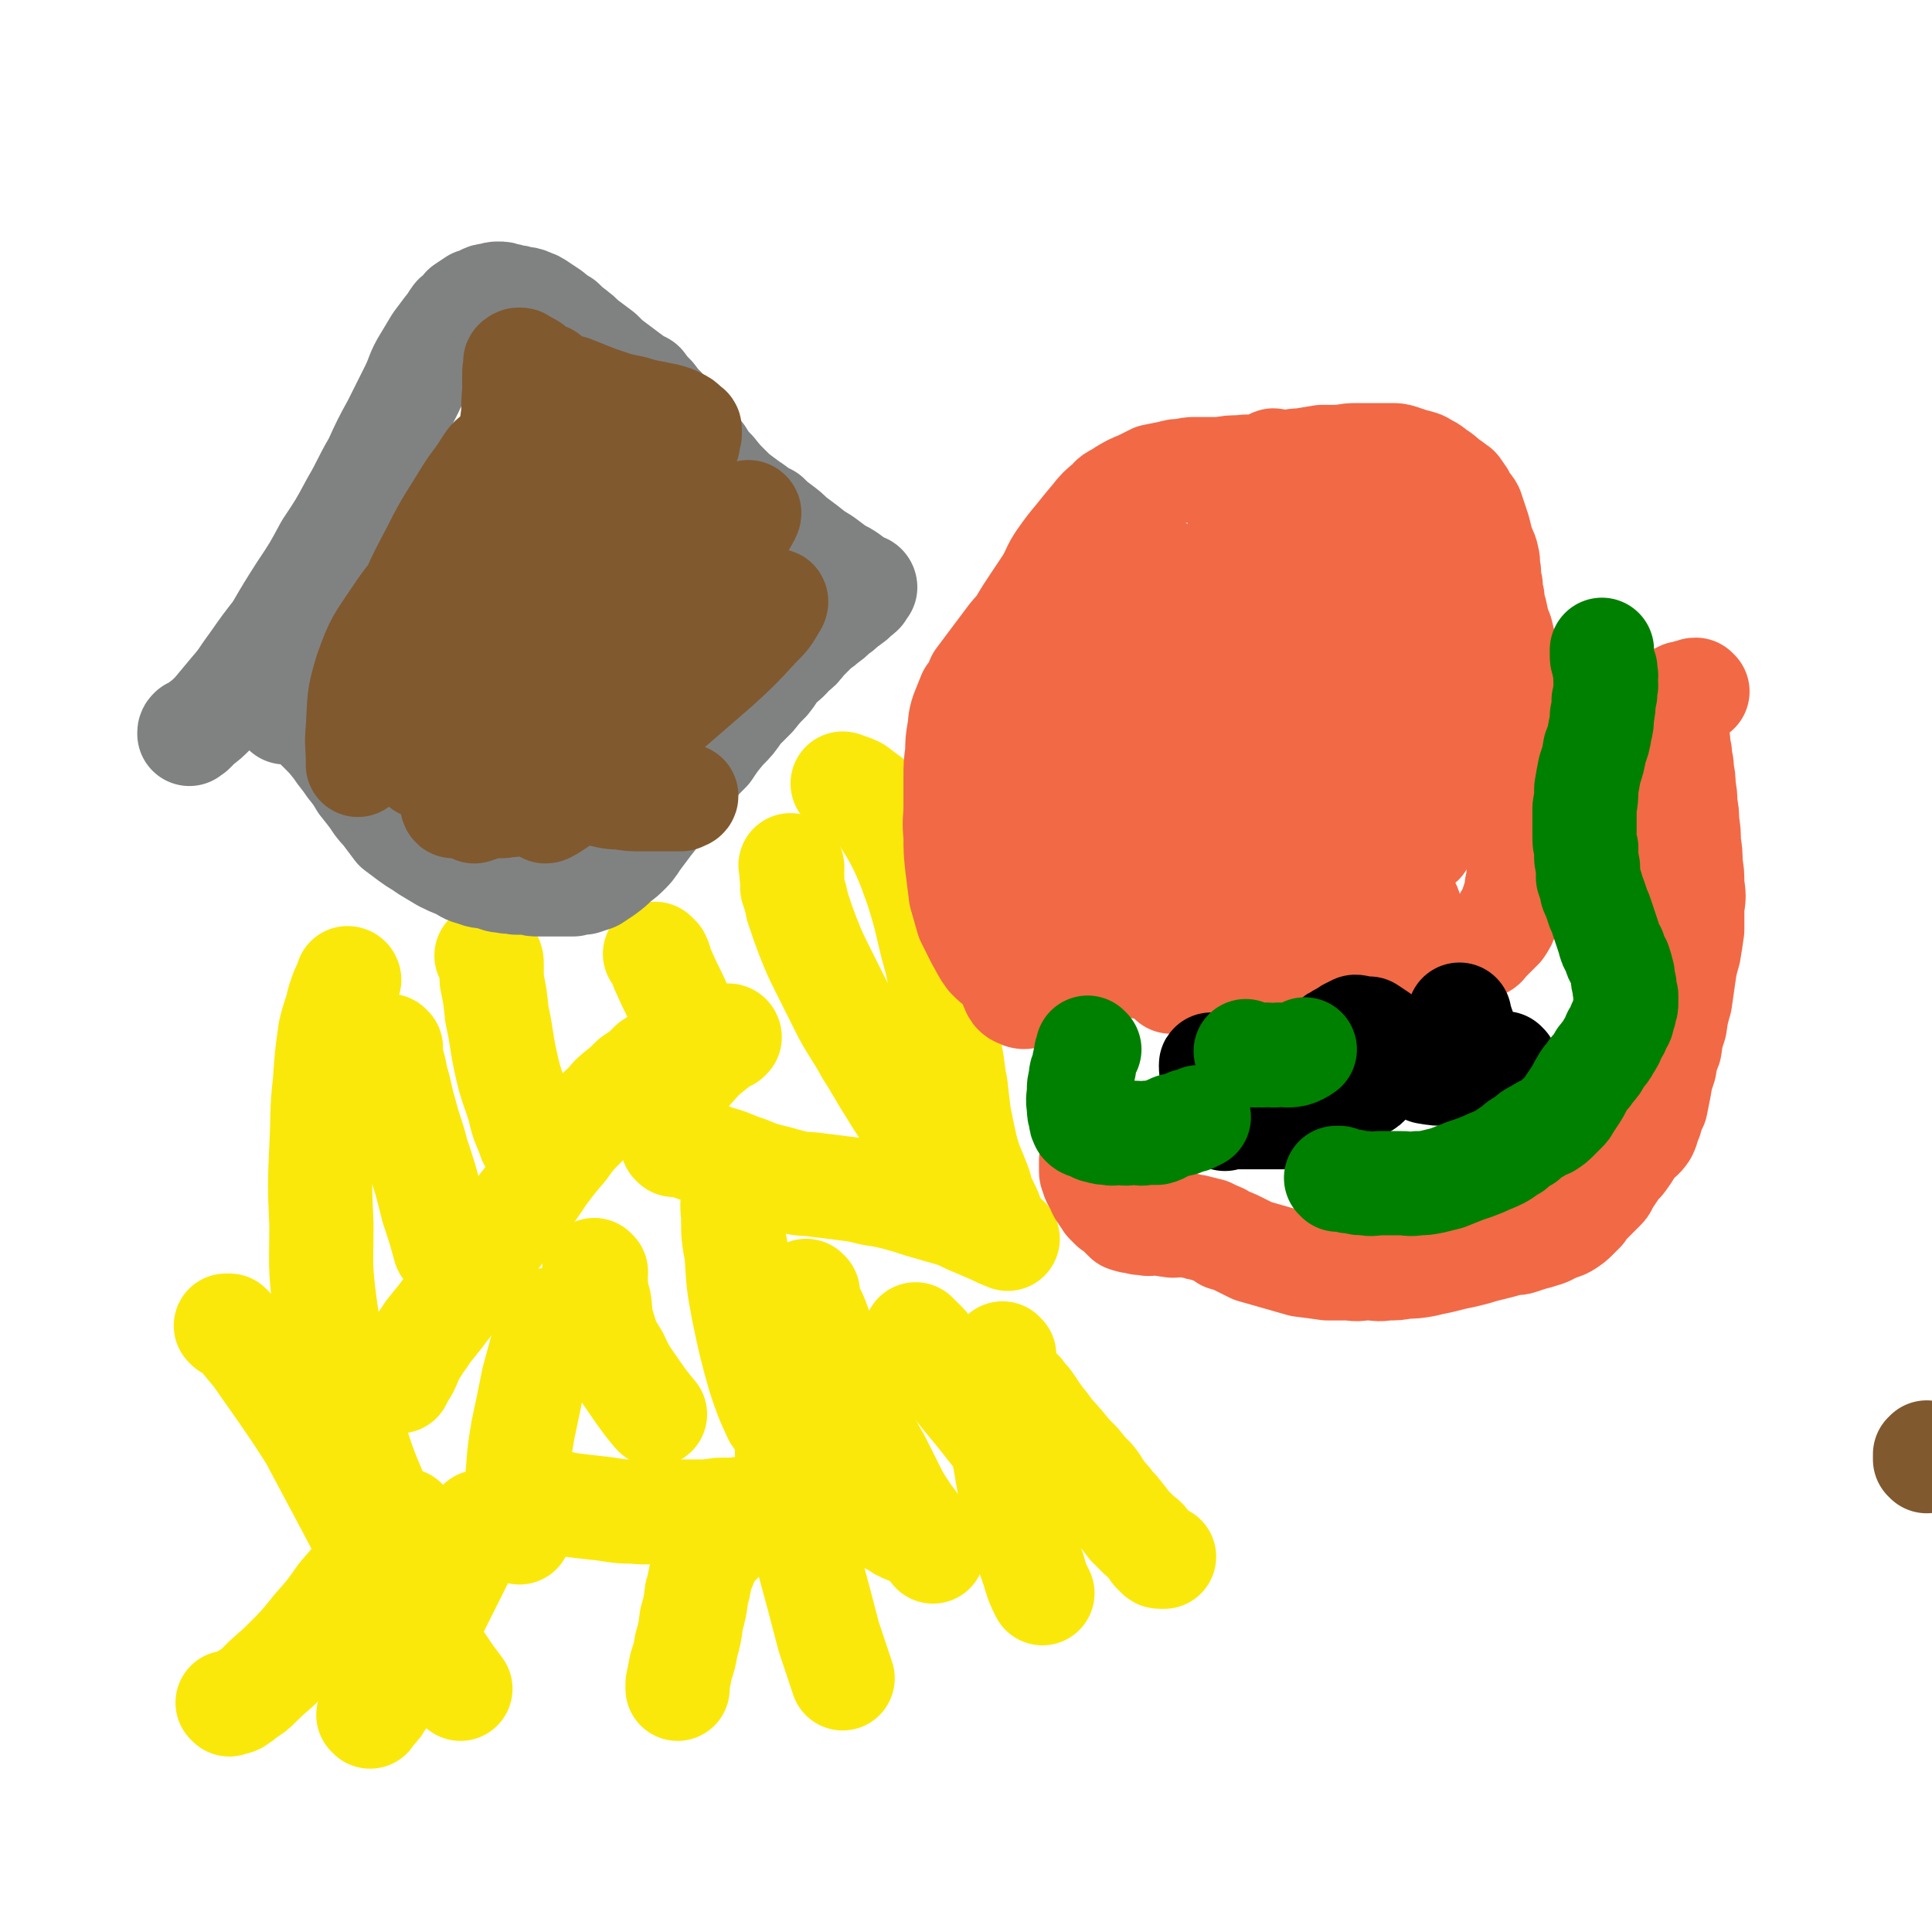 <svg viewBox='0 0 1112 1112' version='1.1' xmlns='http://www.w3.org/2000/svg' xmlns:xlink='http://www.w3.org/1999/xlink'><g fill='none' stroke='#FAE80B' stroke-width='60' stroke-linecap='round' stroke-linejoin='round'><path d='M397,601c0,0 0,-1 -1,-1 0,0 0,0 0,0 -2,1 -2,1 -4,2 -3,2 -3,2 -7,4 -5,3 -5,3 -10,6 -5,5 -5,5 -11,9 -4,4 -4,4 -9,8 -5,4 -4,5 -9,9 -5,5 -5,5 -10,10 -6,6 -6,6 -11,13 -6,7 -6,7 -12,15 -6,9 -6,9 -13,18 -6,9 -7,9 -14,18 -6,9 -6,9 -12,17 -5,8 -5,8 -10,15 -5,7 -5,6 -10,13 -4,5 -4,5 -8,10 -3,5 -3,4 -6,9 -4,6 -3,6 -6,12 -2,3 -2,3 -4,7 '/><path d='M388,659c0,0 -1,-1 -1,-1 0,0 1,0 2,0 1,1 1,0 1,0 2,1 2,1 4,1 4,1 3,2 7,3 6,2 6,2 11,4 7,2 7,2 14,5 7,2 7,3 14,5 8,2 8,2 15,4 8,2 8,1 15,2 8,1 8,1 16,2 8,1 8,1 16,3 7,1 7,1 15,3 7,2 7,2 13,4 7,2 7,2 14,4 7,2 7,2 13,5 7,3 7,3 14,6 4,2 4,2 9,4 '/><path d='M486,452c0,0 -1,-1 -1,-1 0,0 1,0 2,1 1,0 1,0 1,0 3,1 3,1 5,2 4,3 4,3 8,6 5,6 5,7 9,13 5,8 5,8 9,16 5,11 5,12 9,23 4,13 4,13 7,26 3,13 4,13 6,26 2,12 2,12 3,23 2,10 2,10 3,20 2,9 1,9 3,18 1,9 1,9 2,17 2,10 2,10 4,19 3,11 4,11 8,22 2,8 3,8 6,15 '/><path d='M456,499c0,0 -1,-1 -1,-1 0,1 1,1 1,3 0,2 -1,2 0,4 0,3 0,3 0,6 2,6 2,6 3,11 3,9 3,9 6,17 4,10 4,10 9,20 6,12 6,12 12,24 6,11 7,11 13,22 7,11 7,12 14,23 6,10 6,9 12,19 6,9 6,10 12,19 4,5 4,5 8,9 '/><path d='M420,597c0,0 0,-1 -1,-1 0,0 0,1 0,2 -2,1 -3,0 -4,2 -5,4 -5,4 -10,8 -12,13 -11,13 -23,25 '/><path d='M281,551c0,0 -1,-1 -1,-1 0,0 1,0 2,1 1,2 1,2 1,4 0,4 0,4 0,9 2,10 2,10 3,20 3,13 2,13 5,27 3,14 4,14 8,27 2,10 3,9 6,18 '/><path d='M378,550c0,0 -1,-1 -1,-1 0,0 1,1 2,2 1,2 1,3 2,6 4,9 4,9 8,17 4,9 4,9 9,18 '/><path d='M225,603c0,0 -1,-1 -1,-1 0,0 1,1 1,2 0,3 0,3 0,5 2,6 2,6 3,12 3,9 2,9 5,19 3,12 4,12 7,24 5,15 5,15 9,31 4,12 4,12 7,23 '/><path d='M201,564c0,0 0,-1 -1,-1 0,0 0,0 0,1 -3,6 -3,6 -5,12 -2,9 -3,9 -5,18 -2,14 -2,15 -3,29 -2,18 -1,18 -2,37 -1,22 -1,22 0,45 0,23 -1,23 2,46 3,22 4,22 9,44 4,19 4,19 10,38 4,12 4,12 9,24 '/><path d='M131,764c0,0 -1,-1 -1,-1 0,0 1,0 2,0 3,3 3,3 5,5 5,6 5,6 10,12 7,10 7,10 14,20 9,13 9,13 18,27 8,15 8,15 16,30 9,17 9,17 18,34 10,16 10,16 20,33 10,15 10,15 20,31 6,9 6,9 12,17 '/><path d='M316,761c0,0 -1,-2 -1,-1 0,1 0,2 -1,4 0,4 -1,4 -1,8 -3,11 -3,11 -6,22 -3,15 -3,15 -6,29 -2,12 -2,12 -3,25 -1,8 0,8 0,16 0,6 -1,6 0,12 0,3 0,3 1,6 '/><path d='M343,732c0,0 -1,-1 -1,-1 0,0 1,1 1,2 0,3 -1,3 0,6 0,6 1,6 2,11 1,7 0,7 2,13 3,10 3,10 8,18 5,11 6,11 12,20 5,7 5,7 10,13 '/><path d='M422,678c0,0 -1,-1 -1,-1 0,0 1,1 1,2 0,3 0,3 0,6 0,7 -1,7 0,15 0,11 0,11 2,22 1,17 1,17 4,33 4,19 4,19 9,37 4,12 4,12 9,23 '/><path d='M528,769c0,0 -1,-1 -1,-1 0,0 1,1 2,2 2,2 2,2 4,4 6,8 5,8 11,16 9,12 9,12 19,24 11,14 11,14 22,27 6,8 6,7 13,14 '/><path d='M578,780c0,0 -1,-1 -1,-1 0,0 0,1 -1,3 0,2 0,2 0,5 -1,9 -1,9 -1,19 1,16 1,16 3,32 3,18 3,18 7,36 4,15 5,15 10,30 2,7 2,7 5,13 '/><path d='M453,828c0,0 -1,-1 -1,-1 0,0 1,1 1,2 0,4 0,4 0,8 2,11 2,11 4,22 3,19 3,19 8,38 6,22 6,22 12,45 4,12 4,12 8,24 '/><path d='M414,888c0,0 0,-1 -1,-1 0,0 0,0 0,0 -3,4 -3,4 -5,8 -2,5 -2,5 -4,10 -2,6 -1,6 -3,12 -1,8 -1,8 -3,15 -1,8 -1,8 -3,15 -1,6 -1,6 -3,12 -1,5 -1,5 -2,10 0,1 0,1 0,3 '/><path d='M132,981c0,0 -1,-1 -1,-1 0,0 1,0 2,0 0,0 0,0 1,0 0,0 1,0 1,0 1,0 1,0 2,-1 2,-1 2,-1 4,-3 5,-3 5,-3 9,-7 7,-7 7,-6 14,-13 9,-9 9,-9 17,-19 8,-9 8,-9 15,-19 7,-8 7,-8 13,-16 5,-7 4,-7 9,-13 3,-4 3,-4 7,-7 3,-3 3,-2 6,-5 1,-1 1,-1 2,-2 '/><path d='M213,988c0,0 -1,-1 -1,-1 0,-1 1,0 2,-1 1,-1 1,-1 2,-2 2,-2 2,-2 3,-4 3,-4 3,-4 5,-8 4,-5 4,-5 7,-11 4,-7 5,-7 9,-14 5,-9 5,-9 10,-18 5,-10 5,-10 10,-20 5,-10 5,-10 10,-20 3,-6 3,-6 6,-13 '/><path d='M315,864c0,0 -1,-1 -1,-1 1,0 2,1 4,1 4,1 5,1 9,2 8,1 8,1 17,2 10,1 10,2 20,2 10,1 10,0 20,0 8,0 8,0 16,0 7,0 7,0 14,-1 8,0 8,0 16,-1 8,0 8,-1 15,-2 7,0 7,0 14,-1 5,0 5,0 10,0 4,0 4,0 9,0 3,0 3,0 7,1 4,1 4,1 8,2 5,2 5,2 9,4 6,3 6,2 12,5 4,3 4,3 9,5 '/><path d='M585,800c0,0 -1,-1 -1,-1 1,0 1,0 2,1 2,1 2,1 3,3 3,3 3,3 5,6 4,6 4,6 8,11 5,7 5,6 10,12 4,5 4,5 9,10 4,5 4,5 8,9 4,5 3,5 7,10 4,4 3,4 7,8 4,5 4,5 7,9 3,3 3,3 6,6 3,2 3,2 5,5 2,2 2,2 3,4 1,1 1,1 2,2 1,1 1,1 2,1 1,0 1,0 2,0 '/><path d='M465,744c0,0 -1,-1 -1,-1 0,0 0,1 1,1 0,2 0,3 0,4 2,6 3,6 5,11 4,11 4,11 9,21 5,12 5,12 10,25 4,10 4,10 9,21 4,8 4,8 8,15 4,8 4,8 8,16 3,6 3,6 7,12 3,5 4,5 7,10 3,4 4,4 6,8 2,3 1,3 3,6 '/></g>
<g fill='none' stroke='#808282' stroke-width='60' stroke-linecap='round' stroke-linejoin='round'><path d='M164,410c0,0 -1,-1 -1,-1 0,0 1,1 2,1 1,0 1,-1 2,0 2,0 3,0 4,0 3,2 3,2 6,4 4,3 4,3 8,7 4,4 4,4 8,9 4,6 4,5 8,11 4,5 4,5 7,10 4,5 4,5 7,9 3,5 4,5 7,9 3,4 3,4 6,8 4,3 4,3 8,6 4,3 5,3 9,6 5,3 5,3 10,6 4,2 4,2 9,4 4,2 4,3 9,4 4,2 5,1 9,2 4,1 4,2 8,2 3,1 3,0 7,1 4,0 4,0 7,0 3,1 3,1 6,1 4,0 4,0 7,0 3,0 3,0 6,0 4,0 4,0 7,0 3,-1 3,-1 6,-1 3,-1 3,-1 6,-2 3,-2 3,-2 6,-4 4,-3 4,-3 7,-6 4,-3 4,-3 7,-6 3,-3 3,-4 6,-8 3,-4 3,-4 6,-8 4,-5 4,-5 7,-10 4,-5 4,-5 8,-11 4,-5 4,-5 9,-10 5,-6 5,-6 10,-11 4,-6 4,-6 9,-12 5,-5 5,-5 9,-11 4,-4 4,-4 8,-8 4,-5 4,-5 8,-9 4,-5 3,-5 7,-9 3,-3 4,-3 7,-7 4,-3 4,-3 7,-7 3,-3 3,-3 6,-6 3,-3 3,-2 6,-5 3,-2 3,-2 6,-5 3,-2 3,-2 5,-4 2,-2 2,-1 4,-3 2,-1 2,-2 3,-3 2,-1 2,-1 3,-2 0,-1 -1,-1 0,-2 0,-1 0,-1 1,-2 1,0 1,1 1,1 0,0 0,-1 -1,-1 -2,-1 -2,0 -3,-1 -3,-2 -2,-2 -5,-4 -3,-2 -3,-2 -7,-4 -4,-3 -4,-3 -8,-6 -5,-3 -5,-3 -10,-7 -4,-3 -4,-3 -8,-6 -3,-3 -3,-3 -7,-6 -4,-3 -4,-3 -7,-6 -4,-2 -4,-2 -8,-5 -3,-2 -3,-2 -7,-5 -4,-3 -4,-3 -8,-7 -4,-4 -4,-4 -8,-9 -4,-4 -4,-4 -7,-9 -4,-5 -5,-5 -8,-9 -4,-5 -4,-5 -8,-9 -3,-5 -3,-5 -6,-9 -3,-3 -3,-3 -6,-7 -3,-3 -3,-3 -6,-7 -4,-2 -4,-2 -8,-5 -4,-3 -4,-3 -8,-6 -4,-3 -4,-3 -8,-7 -4,-3 -4,-3 -8,-6 -4,-3 -3,-3 -7,-6 -4,-3 -4,-3 -7,-6 -4,-2 -3,-2 -7,-5 -3,-2 -3,-2 -6,-4 -3,-2 -3,-2 -6,-3 -2,-1 -2,-1 -5,-1 -2,-1 -2,-1 -5,-1 -2,-1 -2,-1 -4,-1 -2,-1 -2,-1 -4,-1 -2,0 -2,0 -5,1 -2,0 -2,0 -4,1 -2,1 -2,1 -5,2 -3,2 -3,2 -6,4 -2,3 -2,3 -5,5 -3,4 -2,4 -5,7 -3,4 -3,4 -6,8 -3,5 -3,5 -6,10 -5,8 -4,9 -8,17 -5,10 -5,10 -10,20 -6,11 -6,11 -11,22 -7,12 -6,12 -13,24 -7,13 -7,13 -15,25 -7,13 -7,13 -15,25 -7,11 -7,11 -14,23 -7,9 -7,9 -14,19 -6,8 -5,8 -12,16 -5,6 -5,6 -10,12 -4,4 -4,4 -8,7 -2,2 -2,2 -4,4 -1,0 -1,1 -2,1 0,1 0,0 0,0 0,-1 0,-1 1,-2 '/></g>
<g fill='none' stroke='#81592F' stroke-width='60' stroke-linecap='round' stroke-linejoin='round'><path d='M266,293c0,0 -1,-1 -1,-1 0,0 0,1 1,1 0,0 1,-1 1,0 0,0 0,0 0,1 0,0 0,0 0,0 0,0 0,0 0,1 -3,7 -3,7 -6,14 -5,10 -5,10 -10,20 -6,11 -6,11 -11,22 -5,9 -5,9 -9,18 -3,6 -3,6 -6,12 -1,3 -2,3 -3,6 0,1 -1,3 0,2 1,-2 2,-3 4,-6 4,-7 4,-7 8,-14 6,-10 7,-10 13,-21 7,-13 6,-13 13,-26 5,-10 5,-10 10,-20 4,-8 4,-8 8,-17 3,-6 2,-6 5,-13 1,-3 1,-3 2,-7 0,-1 0,-3 -1,-2 -2,1 -3,3 -5,6 -5,8 -6,8 -11,16 -9,15 -10,15 -18,31 -10,19 -10,19 -18,39 -7,19 -7,19 -14,37 -4,14 -4,14 -8,28 -2,7 -1,7 -3,15 -1,2 -1,4 -1,5 0,1 0,-1 0,-2 0,-9 -1,-9 0,-19 1,-16 0,-17 5,-33 6,-17 7,-17 17,-32 12,-18 14,-16 28,-33 13,-16 15,-15 26,-33 11,-15 9,-16 17,-34 5,-10 4,-11 9,-22 2,-5 5,-7 6,-9 0,-1 -2,2 -3,4 -6,9 -7,9 -11,19 -8,16 -8,17 -15,33 -9,21 -9,21 -17,42 -7,22 -7,22 -13,45 -5,19 -5,19 -9,38 -2,11 -1,11 -2,22 -1,5 0,5 0,10 0,3 -1,4 -1,5 0,1 0,-1 1,-2 2,-8 1,-8 4,-16 6,-15 7,-14 14,-28 8,-18 9,-18 17,-37 8,-17 8,-17 14,-35 5,-18 5,-18 9,-37 4,-17 3,-17 5,-34 2,-8 2,-8 3,-16 0,-2 -1,-4 -1,-3 -1,3 -1,6 -3,12 -4,15 -3,15 -8,31 -7,22 -8,21 -15,43 -8,23 -9,23 -15,46 -5,21 -5,21 -8,43 -2,17 -1,17 -1,33 0,9 0,9 1,18 0,2 0,5 1,5 0,-1 1,-4 1,-7 0,-9 0,-9 1,-18 0,-10 0,-10 2,-19 0,-6 1,-6 2,-11 '/></g>
<g fill='none' stroke='#F26946' stroke-width='60' stroke-linecap='round' stroke-linejoin='round'><path d='M674,565c0,0 -1,-1 -1,-1 0,0 1,0 2,0 1,-1 1,-1 2,-2 2,-1 2,-2 3,-2 1,-1 1,-1 3,-1 0,0 0,0 0,0 0,0 -1,-1 -1,-1 0,0 0,1 1,2 0,0 0,0 0,0 1,0 1,0 3,0 3,-1 2,-2 5,-2 4,-1 4,-2 9,-2 5,-1 5,-1 10,-1 4,-1 4,-1 8,-2 5,-1 5,-1 10,-1 4,-1 4,-1 9,-1 5,-1 5,-1 9,-1 5,-1 5,-1 10,-1 5,-1 5,0 10,0 4,0 4,0 7,0 5,0 5,0 9,0 3,0 3,0 7,0 3,0 3,-1 6,0 3,0 3,0 6,0 3,1 3,0 6,1 2,0 2,0 5,0 2,1 2,1 4,2 2,0 2,0 4,0 2,0 2,-1 4,0 2,0 2,0 4,0 2,1 2,1 4,1 2,-1 2,-1 4,-1 3,-1 3,-1 5,-1 2,-1 2,-1 4,-2 2,-1 2,-1 4,-2 2,-1 2,-1 4,-2 2,-1 2,-2 3,-3 2,-2 2,-2 4,-4 2,-2 2,-2 4,-4 2,-3 2,-3 3,-6 2,-3 2,-3 3,-6 1,-3 1,-3 2,-6 1,-3 1,-3 1,-6 1,-3 1,-3 1,-7 1,-3 1,-3 1,-6 1,-3 1,-3 1,-6 1,-3 0,-3 0,-6 0,-2 0,-2 0,-5 0,-3 0,-3 0,-6 0,-3 0,-3 0,-6 0,-3 1,-3 0,-6 0,-3 0,-3 0,-7 -1,-5 -2,-5 -3,-10 -1,-6 -1,-6 -2,-12 -1,-6 -1,-6 -2,-12 -1,-7 -2,-7 -2,-14 -1,-7 0,-7 -1,-13 0,-6 1,-6 0,-11 0,-5 0,-5 0,-10 -1,-5 -1,-5 -2,-9 -2,-5 -2,-5 -3,-10 -1,-5 -2,-5 -2,-10 -1,-3 -1,-3 -1,-7 -1,-4 -1,-4 -1,-8 -1,-4 0,-4 -1,-8 -1,-5 -2,-4 -3,-8 -1,-4 -1,-4 -2,-8 -1,-3 -1,-3 -2,-6 -1,-3 -1,-3 -2,-6 -1,-2 -2,-2 -3,-4 -2,-2 -1,-3 -3,-5 -2,-2 -2,-2 -4,-4 -2,-2 -2,-2 -5,-4 -2,-2 -2,-2 -5,-4 -3,-2 -2,-2 -6,-4 -3,-2 -4,-2 -8,-3 -3,-1 -3,-1 -6,-2 -3,-1 -3,-1 -6,-1 -2,0 -2,0 -5,0 -3,0 -3,0 -7,0 -4,0 -4,0 -8,0 -4,0 -4,0 -9,1 -6,0 -6,0 -11,0 -6,1 -6,1 -12,2 -6,0 -6,1 -12,2 -6,1 -6,1 -12,2 -6,0 -6,-1 -11,0 -6,0 -6,0 -11,1 -4,0 -4,0 -8,0 -4,0 -4,0 -7,0 -3,0 -3,0 -7,1 -3,0 -4,0 -7,1 -5,1 -5,1 -10,2 -4,2 -4,2 -8,4 -5,2 -5,2 -10,5 -4,3 -5,2 -8,6 -5,4 -5,4 -9,9 -5,6 -5,6 -9,11 -5,6 -5,6 -10,13 -4,6 -3,6 -7,13 -4,6 -4,6 -8,12 -4,6 -4,6 -7,11 -3,5 -4,5 -7,9 -3,4 -3,4 -6,8 -3,4 -3,4 -6,8 -3,4 -3,4 -6,8 -2,5 -2,5 -5,9 -2,5 -2,5 -4,10 -2,6 -1,6 -2,11 -1,6 -1,6 -1,12 -1,7 -1,7 -1,15 0,8 0,8 0,16 0,8 -1,8 0,17 0,9 0,9 1,18 1,8 1,8 2,16 2,7 2,7 4,14 3,6 3,6 6,12 3,5 3,6 6,10 3,3 3,3 7,6 3,2 3,2 6,3 3,1 3,2 6,1 5,-2 5,-3 10,-6 8,-8 8,-8 14,-17 11,-13 11,-13 19,-28 10,-17 9,-17 17,-34 8,-18 7,-18 14,-37 7,-16 7,-16 13,-34 4,-14 4,-14 7,-28 2,-11 3,-11 3,-21 0,-7 0,-7 -3,-14 -2,-5 -2,-6 -6,-10 -2,-3 -3,-2 -7,-4 -3,-2 -3,-2 -6,-2 -3,0 -3,0 -6,2 -4,4 -4,4 -8,8 -5,7 -4,7 -8,15 -6,10 -6,9 -10,20 -4,11 -3,12 -6,24 -3,12 -3,12 -5,24 -2,10 -2,10 -3,21 -1,8 -2,8 -2,16 -1,5 0,5 0,10 0,2 0,2 0,4 0,1 -1,3 0,2 4,-9 5,-10 9,-21 5,-14 6,-14 10,-28 4,-16 4,-16 7,-33 3,-15 3,-15 4,-30 0,-10 1,-11 0,-21 -1,-8 -1,-9 -4,-15 -1,-4 -2,-6 -6,-7 -3,-1 -5,0 -7,4 -7,7 -7,8 -11,17 -7,16 -7,17 -13,34 -7,21 -7,21 -12,44 -6,22 -6,22 -9,45 -3,23 -3,23 -4,45 -1,19 -1,19 -1,37 1,10 0,11 3,21 2,5 2,8 6,9 3,2 5,0 9,-3 7,-8 7,-9 12,-19 7,-13 6,-13 12,-27 6,-16 6,-16 11,-32 6,-18 6,-18 11,-36 4,-17 4,-17 8,-34 3,-15 3,-15 5,-30 2,-11 2,-11 3,-21 1,-6 1,-6 3,-11 0,-2 1,-3 1,-3 0,0 -1,1 -1,3 -2,8 -1,8 -2,15 -2,15 -3,15 -5,30 -2,21 -3,21 -4,42 -1,21 -1,21 -1,43 1,16 0,17 4,33 3,12 3,13 9,23 3,6 4,8 10,10 5,2 7,2 11,-2 8,-7 8,-9 12,-19 7,-15 7,-15 12,-31 6,-20 5,-20 10,-41 5,-23 4,-24 8,-47 4,-22 4,-22 8,-44 3,-20 3,-20 6,-39 2,-13 2,-13 4,-27 1,-6 2,-6 3,-13 0,-2 0,-5 0,-4 -2,1 -2,3 -4,7 -5,11 -5,11 -9,22 -8,20 -9,20 -16,40 -8,25 -9,25 -16,50 -6,23 -6,23 -10,46 -3,16 -4,16 -4,32 -1,11 -1,12 1,21 1,5 3,8 6,8 4,-1 6,-4 8,-10 5,-13 5,-13 7,-27 4,-21 3,-21 6,-42 3,-27 3,-27 6,-54 3,-26 2,-26 5,-51 2,-19 2,-19 4,-38 1,-11 2,-11 3,-21 0,-4 1,-7 0,-7 -1,0 -3,4 -4,7 -7,16 -8,15 -14,31 -9,24 -10,24 -16,49 -8,30 -9,30 -13,60 -4,26 -3,26 -3,52 1,21 0,22 5,42 3,12 4,12 10,23 2,5 3,4 7,8 '/><path d='M778,289c0,0 -1,0 -1,-1 1,-1 2,-1 3,-3 2,-3 1,-3 3,-6 2,-4 2,-6 4,-9 1,-1 3,0 3,1 0,10 -1,11 -2,21 -2,19 -3,19 -5,38 -2,28 -3,28 -4,55 0,30 1,30 3,59 1,17 2,17 3,34 '/><path d='M841,286c0,0 -1,0 -1,-1 -1,-1 0,-1 -1,-2 0,-1 0,-1 0,-2 -2,-1 -2,-2 -4,-2 -3,0 -4,0 -6,3 -7,6 -7,7 -11,15 -7,14 -7,14 -11,28 -4,18 -4,18 -6,36 -3,19 -2,19 -3,39 0,19 0,19 2,38 2,14 2,14 5,28 2,8 2,8 6,15 2,3 3,4 5,5 2,0 3,-1 3,-3 2,-7 2,-8 2,-15 2,-14 2,-15 1,-29 0,-20 0,-20 -1,-40 -2,-19 -2,-19 -5,-38 -2,-13 -2,-13 -6,-25 -2,-6 -2,-9 -6,-11 -2,-1 -5,2 -6,5 -4,10 -3,11 -4,22 -2,17 -2,17 -3,34 -1,22 -1,22 -2,43 0,18 0,18 0,36 0,12 0,12 0,24 1,6 1,6 1,12 1,2 1,4 0,4 -1,1 -2,0 -2,-1 -2,-3 -2,-3 -4,-6 -3,-7 -3,-7 -5,-13 -3,-8 -4,-8 -6,-16 -3,-9 -3,-10 -5,-19 -2,-10 -2,-10 -4,-20 -2,-10 -1,-10 -2,-20 -1,-9 -1,-9 -1,-18 -1,-6 -1,-6 -1,-12 -1,-2 0,-4 -1,-5 -1,-1 -2,0 -2,1 -1,7 -1,7 0,14 0,15 -1,15 1,29 3,17 3,17 8,34 3,10 4,9 8,19 '/><path d='M977,398c0,0 -1,-1 -1,-1 -1,0 -1,0 -2,1 -1,0 -1,0 -2,0 -2,1 -2,1 -4,1 -2,1 -2,1 -4,2 -1,1 -1,2 -2,3 -1,1 -1,1 -1,2 -1,1 -1,2 -1,2 1,1 1,1 1,2 1,2 2,2 2,3 1,3 1,3 1,5 1,2 1,2 1,5 1,3 1,3 1,7 1,3 1,3 1,7 1,3 1,3 1,7 1,4 1,4 1,9 1,5 1,5 1,10 1,5 1,5 1,10 1,6 1,6 1,12 1,6 1,6 1,12 1,6 1,6 1,12 1,7 1,7 0,13 0,7 0,7 0,13 -1,7 -1,7 -2,13 -2,7 -2,7 -3,14 -1,7 -1,7 -2,14 -2,7 -2,7 -3,14 -2,6 -2,6 -3,13 -2,5 -2,5 -3,11 -2,6 -2,6 -3,12 -1,5 -1,5 -2,10 -2,4 -2,4 -3,8 -2,4 -1,4 -3,8 -2,3 -3,3 -6,6 -3,4 -3,5 -6,9 -2,3 -3,3 -5,6 -2,3 -2,3 -4,6 -2,2 -1,3 -3,5 -2,2 -2,2 -4,4 -2,2 -2,2 -4,4 -2,2 -2,2 -4,5 -2,2 -2,2 -4,4 -2,2 -2,2 -5,4 -3,2 -3,1 -7,3 -3,1 -3,2 -7,3 -3,1 -3,1 -7,2 -3,1 -3,1 -6,2 -3,1 -3,0 -7,1 -3,1 -3,1 -7,2 -4,1 -4,1 -8,2 -3,1 -3,1 -7,2 -4,1 -4,1 -9,2 -4,1 -4,1 -8,2 -5,1 -5,1 -9,2 -6,1 -6,1 -11,1 -5,1 -5,1 -11,1 -5,1 -5,0 -11,0 -5,0 -5,1 -10,0 -6,0 -6,0 -13,0 -7,-1 -7,-1 -15,-2 -7,-2 -7,-2 -14,-4 -7,-2 -7,-2 -14,-4 -4,-2 -4,-2 -8,-4 -4,-2 -4,-2 -8,-3 -2,-2 -2,-2 -5,-3 -2,-1 -2,-1 -4,-2 -2,0 -2,0 -4,-1 -2,0 -2,0 -4,-1 -2,0 -2,0 -5,-1 -2,0 -2,0 -5,0 -2,0 -2,1 -5,0 -2,0 -2,0 -5,-1 -2,0 -2,0 -4,0 -2,0 -2,1 -5,0 -3,0 -3,0 -6,-1 -2,0 -2,0 -5,-1 -2,-2 -2,-2 -4,-4 -2,-2 -2,-2 -4,-3 -2,-2 -2,-2 -3,-3 -1,-2 -1,-2 -2,-3 -1,-2 -1,-2 -2,-3 -1,-2 -1,-2 -1,-3 -1,-2 -1,-2 -2,-3 -1,-2 -1,-2 -1,-3 -1,-2 -1,-2 -1,-3 0,-1 0,-1 0,-2 0,-2 0,-2 0,-3 0,0 0,0 0,-1 '/><path d='M735,472c0,0 -1,-1 -1,-1 0,0 1,1 2,1 3,-1 3,-2 6,-3 9,-5 9,-5 17,-11 13,-8 13,-8 24,-17 12,-10 12,-10 22,-20 7,-7 7,-7 13,-14 4,-4 4,-4 7,-7 2,-1 3,-3 3,-3 0,1 -1,3 -3,5 -6,8 -6,8 -12,17 -10,13 -10,13 -21,26 -14,18 -14,18 -28,36 -13,16 -14,16 -25,33 -16,22 -15,22 -30,45 -3,5 -3,5 -5,11 -1,2 -1,2 -1,4 -1,1 0,1 0,1 3,-2 3,-3 5,-5 4,-4 4,-3 8,-6 '/><path d='M769,508c0,0 -1,-1 -1,-1 0,1 0,1 1,3 0,1 0,1 1,3 2,3 1,3 3,6 2,3 1,4 4,5 2,1 3,0 6,-1 3,-1 2,-2 4,-4 '/><path d='M803,493c0,0 -1,-1 -1,-1 0,0 1,1 0,2 0,1 0,1 0,3 0,5 -1,5 1,10 2,6 3,6 6,11 2,4 2,3 3,7 '/><path d='M631,552c0,0 -1,-1 -1,-1 0,0 0,0 1,1 3,1 3,0 7,1 8,2 8,2 15,3 15,2 15,2 29,3 11,0 12,0 23,0 '/></g>
<g fill='none' stroke='#000000' stroke-width='60' stroke-linecap='round' stroke-linejoin='round'><path d='M698,614c0,0 -1,-2 -1,-1 0,5 1,6 2,11 0,5 1,5 2,10 '/><path d='M779,627c0,0 -1,-1 -1,-1 0,0 1,0 1,-1 1,0 1,0 2,0 2,0 2,1 3,0 2,0 2,0 3,-1 '/><path d='M852,610c0,0 -1,-1 -1,-1 0,0 0,0 0,-1 0,0 0,0 0,0 '/><path d='M867,613c0,0 -1,-1 -1,-1 0,0 0,0 -1,0 -3,1 -3,1 -6,1 -3,1 -3,1 -6,1 -5,1 -5,1 -9,2 -6,1 -6,2 -11,2 -6,0 -6,0 -12,-1 -5,-2 -5,-2 -10,-6 -5,-3 -5,-3 -10,-8 -4,-3 -3,-4 -7,-7 -3,-2 -3,-2 -6,-4 -2,0 -3,0 -5,0 -2,-1 -2,-1 -3,-1 -2,1 -2,1 -4,2 -3,2 -3,2 -5,3 -2,1 -2,1 -3,2 '/><path d='M705,644c0,0 -1,-1 -1,-1 0,0 1,0 2,0 0,1 0,0 1,0 3,0 3,0 6,0 7,0 7,0 15,0 11,0 11,0 22,0 7,0 7,0 15,0 '/><path d='M842,591c0,0 -1,0 -1,-1 0,0 0,0 0,0 0,-1 0,-1 0,-2 -1,-1 0,-1 -1,-2 0,-1 0,-1 0,-2 '/></g>
<g fill='none' stroke='#008000' stroke-width='60' stroke-linecap='round' stroke-linejoin='round'><path d='M627,604c0,0 -1,-1 -1,-1 0,0 0,1 0,1 -1,2 -1,2 -1,4 -1,3 -1,3 -1,6 -1,3 -2,3 -2,7 -1,4 -1,4 -1,7 0,4 -1,4 0,9 0,3 0,3 1,6 0,2 0,2 1,4 2,2 2,1 4,2 3,1 3,2 5,2 3,1 3,1 6,1 3,1 3,0 7,0 4,1 4,0 8,0 3,0 3,1 7,0 3,0 3,0 6,0 4,-1 3,-2 7,-3 3,-2 3,-1 7,-2 2,-1 2,-1 4,-2 1,0 1,0 2,0 2,-1 2,-1 4,-2 '/><path d='M718,606c0,0 -1,-1 -1,-1 0,0 0,1 1,1 0,1 0,0 1,0 1,1 1,1 2,1 2,1 2,0 4,0 2,1 2,0 4,0 3,0 3,1 7,0 4,0 4,1 9,0 3,-1 3,-1 6,-3 '/><path d='M770,679c0,0 -1,-1 -1,-1 0,0 1,0 2,0 1,1 1,1 3,1 2,1 2,1 5,1 3,1 3,1 7,1 4,1 4,0 9,0 6,0 6,0 11,0 5,0 5,1 10,0 4,0 4,0 9,-1 4,-1 4,-1 8,-2 5,-2 5,-2 10,-4 6,-2 6,-2 11,-4 4,-2 5,-2 9,-4 4,-2 4,-3 8,-5 3,-3 3,-3 7,-5 3,-3 3,-3 7,-5 3,-2 3,-2 6,-3 3,-2 3,-2 5,-4 2,-2 2,-2 4,-4 2,-2 2,-2 3,-4 2,-3 2,-3 4,-6 2,-3 2,-4 4,-7 2,-4 3,-3 5,-7 3,-3 3,-3 5,-7 3,-4 3,-3 5,-7 2,-3 2,-3 3,-6 2,-3 2,-3 3,-6 1,-2 2,-2 2,-5 1,-2 1,-2 1,-4 1,-2 1,-2 1,-4 0,-2 0,-2 0,-4 -1,-3 -1,-3 -1,-6 -1,-3 -1,-3 -1,-6 -1,-4 -1,-4 -2,-7 -2,-3 -2,-3 -3,-7 -2,-3 -2,-3 -3,-7 -1,-3 -1,-3 -2,-6 -1,-3 -1,-3 -2,-6 -1,-3 -1,-3 -2,-5 -1,-3 -1,-3 -2,-6 -1,-3 -2,-3 -2,-6 -1,-3 -1,-3 -2,-6 0,-3 0,-3 0,-6 -1,-2 0,-2 -1,-5 0,-3 0,-3 0,-6 -1,-3 -1,-3 -1,-7 0,-4 0,-4 0,-8 0,-4 0,-4 0,-8 1,-6 1,-6 1,-11 1,-6 1,-6 2,-11 2,-6 2,-6 3,-12 2,-5 2,-5 3,-11 1,-4 1,-4 1,-8 1,-5 1,-5 1,-9 1,-3 1,-3 1,-7 1,-2 0,-2 0,-5 0,-2 1,-2 0,-3 0,-2 0,-2 0,-3 -1,-2 -1,-2 -1,-3 -1,-3 -1,-3 -1,-5 0,-2 0,-2 0,-3 '/></g>
<g fill='none' stroke='#81592F' stroke-width='60' stroke-linecap='round' stroke-linejoin='round'><path d='M1109,841c0,0 -1,-1 -1,-1 0,0 0,0 0,-1 0,0 0,0 0,-1 0,0 0,0 0,-1 1,0 1,0 1,-1 '/><path d='M341,258c0,0 -1,-1 -1,-1 0,1 1,2 1,3 -1,3 -1,3 -3,7 -3,7 -4,7 -7,15 -5,11 -5,11 -10,22 -4,12 -4,12 -9,24 -4,10 -4,10 -7,20 -4,11 -4,11 -7,22 -2,9 -2,9 -3,19 -1,7 -1,8 1,15 0,4 0,4 3,8 1,3 1,3 3,4 2,2 3,2 5,1 4,-2 4,-2 6,-6 4,-6 4,-6 7,-13 4,-10 4,-10 7,-21 4,-11 3,-11 6,-22 3,-11 3,-11 5,-23 3,-11 3,-11 5,-22 2,-8 2,-8 4,-16 1,-6 1,-6 2,-11 0,-2 1,-3 1,-5 0,0 -1,1 -1,1 -2,5 -2,5 -5,10 -4,10 -4,10 -9,21 -5,13 -5,13 -9,26 -5,15 -5,15 -9,30 -3,14 -3,14 -4,29 -1,12 -1,12 0,24 2,8 0,11 6,15 7,4 12,3 20,-1 9,-4 8,-8 15,-17 10,-13 10,-12 19,-26 11,-16 11,-16 21,-32 14,-24 14,-25 28,-49 3,-5 3,-5 6,-11 2,-2 3,-4 3,-3 1,0 -1,3 -2,5 -6,10 -7,10 -13,19 -9,13 -9,13 -19,27 -19,29 -19,29 -38,58 -6,11 -6,11 -12,22 -4,7 -5,7 -8,14 -1,2 -2,5 -1,5 2,1 3,-1 6,-2 7,-6 6,-6 13,-13 10,-10 10,-10 21,-20 11,-12 11,-12 23,-24 10,-9 10,-9 20,-18 8,-8 8,-8 16,-15 5,-4 6,-5 9,-7 1,-1 1,1 0,2 -4,7 -4,7 -10,13 -11,12 -11,12 -23,23 -15,13 -15,13 -30,26 -14,12 -14,11 -28,23 -11,9 -11,9 -21,18 -7,6 -6,6 -13,12 -3,2 -6,4 -7,4 -1,0 1,-3 3,-4 6,-7 6,-7 12,-13 10,-9 10,-9 20,-18 10,-9 10,-10 19,-19 9,-9 9,-8 18,-17 7,-6 7,-6 14,-13 4,-5 4,-5 7,-10 2,-2 2,-2 2,-4 0,-2 -1,-2 -2,-3 -2,-2 -2,-1 -5,-2 -8,-4 -8,-4 -16,-9 -5,-3 -5,-3 -9,-8 -3,-3 -3,-4 -5,-8 -2,-5 -3,-5 -3,-10 0,-11 1,-11 3,-21 2,-6 2,-6 4,-12 3,-6 3,-6 5,-11 3,-5 3,-5 5,-9 2,-4 3,-4 4,-8 3,-6 3,-6 6,-13 0,-2 0,-2 1,-5 0,-1 0,-2 0,-3 0,-1 -1,-1 -2,-2 -2,-2 -2,-2 -4,-3 -4,-2 -4,-2 -8,-3 -5,-1 -5,-1 -10,-2 -6,-1 -6,-2 -12,-3 -5,-1 -5,-1 -11,-3 -6,-2 -6,-2 -11,-4 -5,-2 -5,-2 -10,-4 -5,-1 -5,-1 -9,-3 -3,-2 -3,-2 -5,-4 -3,-1 -3,-1 -6,-3 -2,-1 -2,-2 -4,-3 -2,-1 -2,-1 -4,-2 -1,-1 -1,-1 -2,-1 -1,0 -1,0 -2,1 -1,0 0,1 0,2 -1,3 -1,3 -1,6 0,5 0,5 0,10 -1,7 0,8 -1,15 -1,8 -1,8 -3,16 -2,9 -2,9 -4,18 -2,9 -2,9 -5,19 -3,11 -3,11 -7,22 -3,11 -3,11 -6,23 -4,12 -4,12 -7,24 -3,10 -4,10 -7,21 -2,7 -1,7 -3,15 -1,5 -1,5 -2,10 0,3 -1,3 0,6 0,2 0,2 2,4 1,3 2,3 4,6 4,4 4,4 9,7 6,4 6,4 14,8 7,4 7,4 15,7 9,3 9,2 19,4 7,2 7,3 14,4 7,2 7,1 15,2 7,1 7,2 14,2 6,1 6,1 12,1 5,0 5,0 11,0 3,0 3,0 7,0 3,0 3,0 5,0 2,-1 3,-1 3,-2 -1,0 -2,0 -5,0 -4,-1 -4,0 -7,0 -8,-1 -8,-1 -16,-2 -12,-1 -12,-2 -24,-3 -11,0 -11,1 -22,2 -8,1 -8,2 -15,4 -3,1 -3,3 -6,3 -5,2 -6,1 -11,2 -5,0 -5,0 -10,1 -3,1 -3,1 -6,2 '/></g>
</svg>